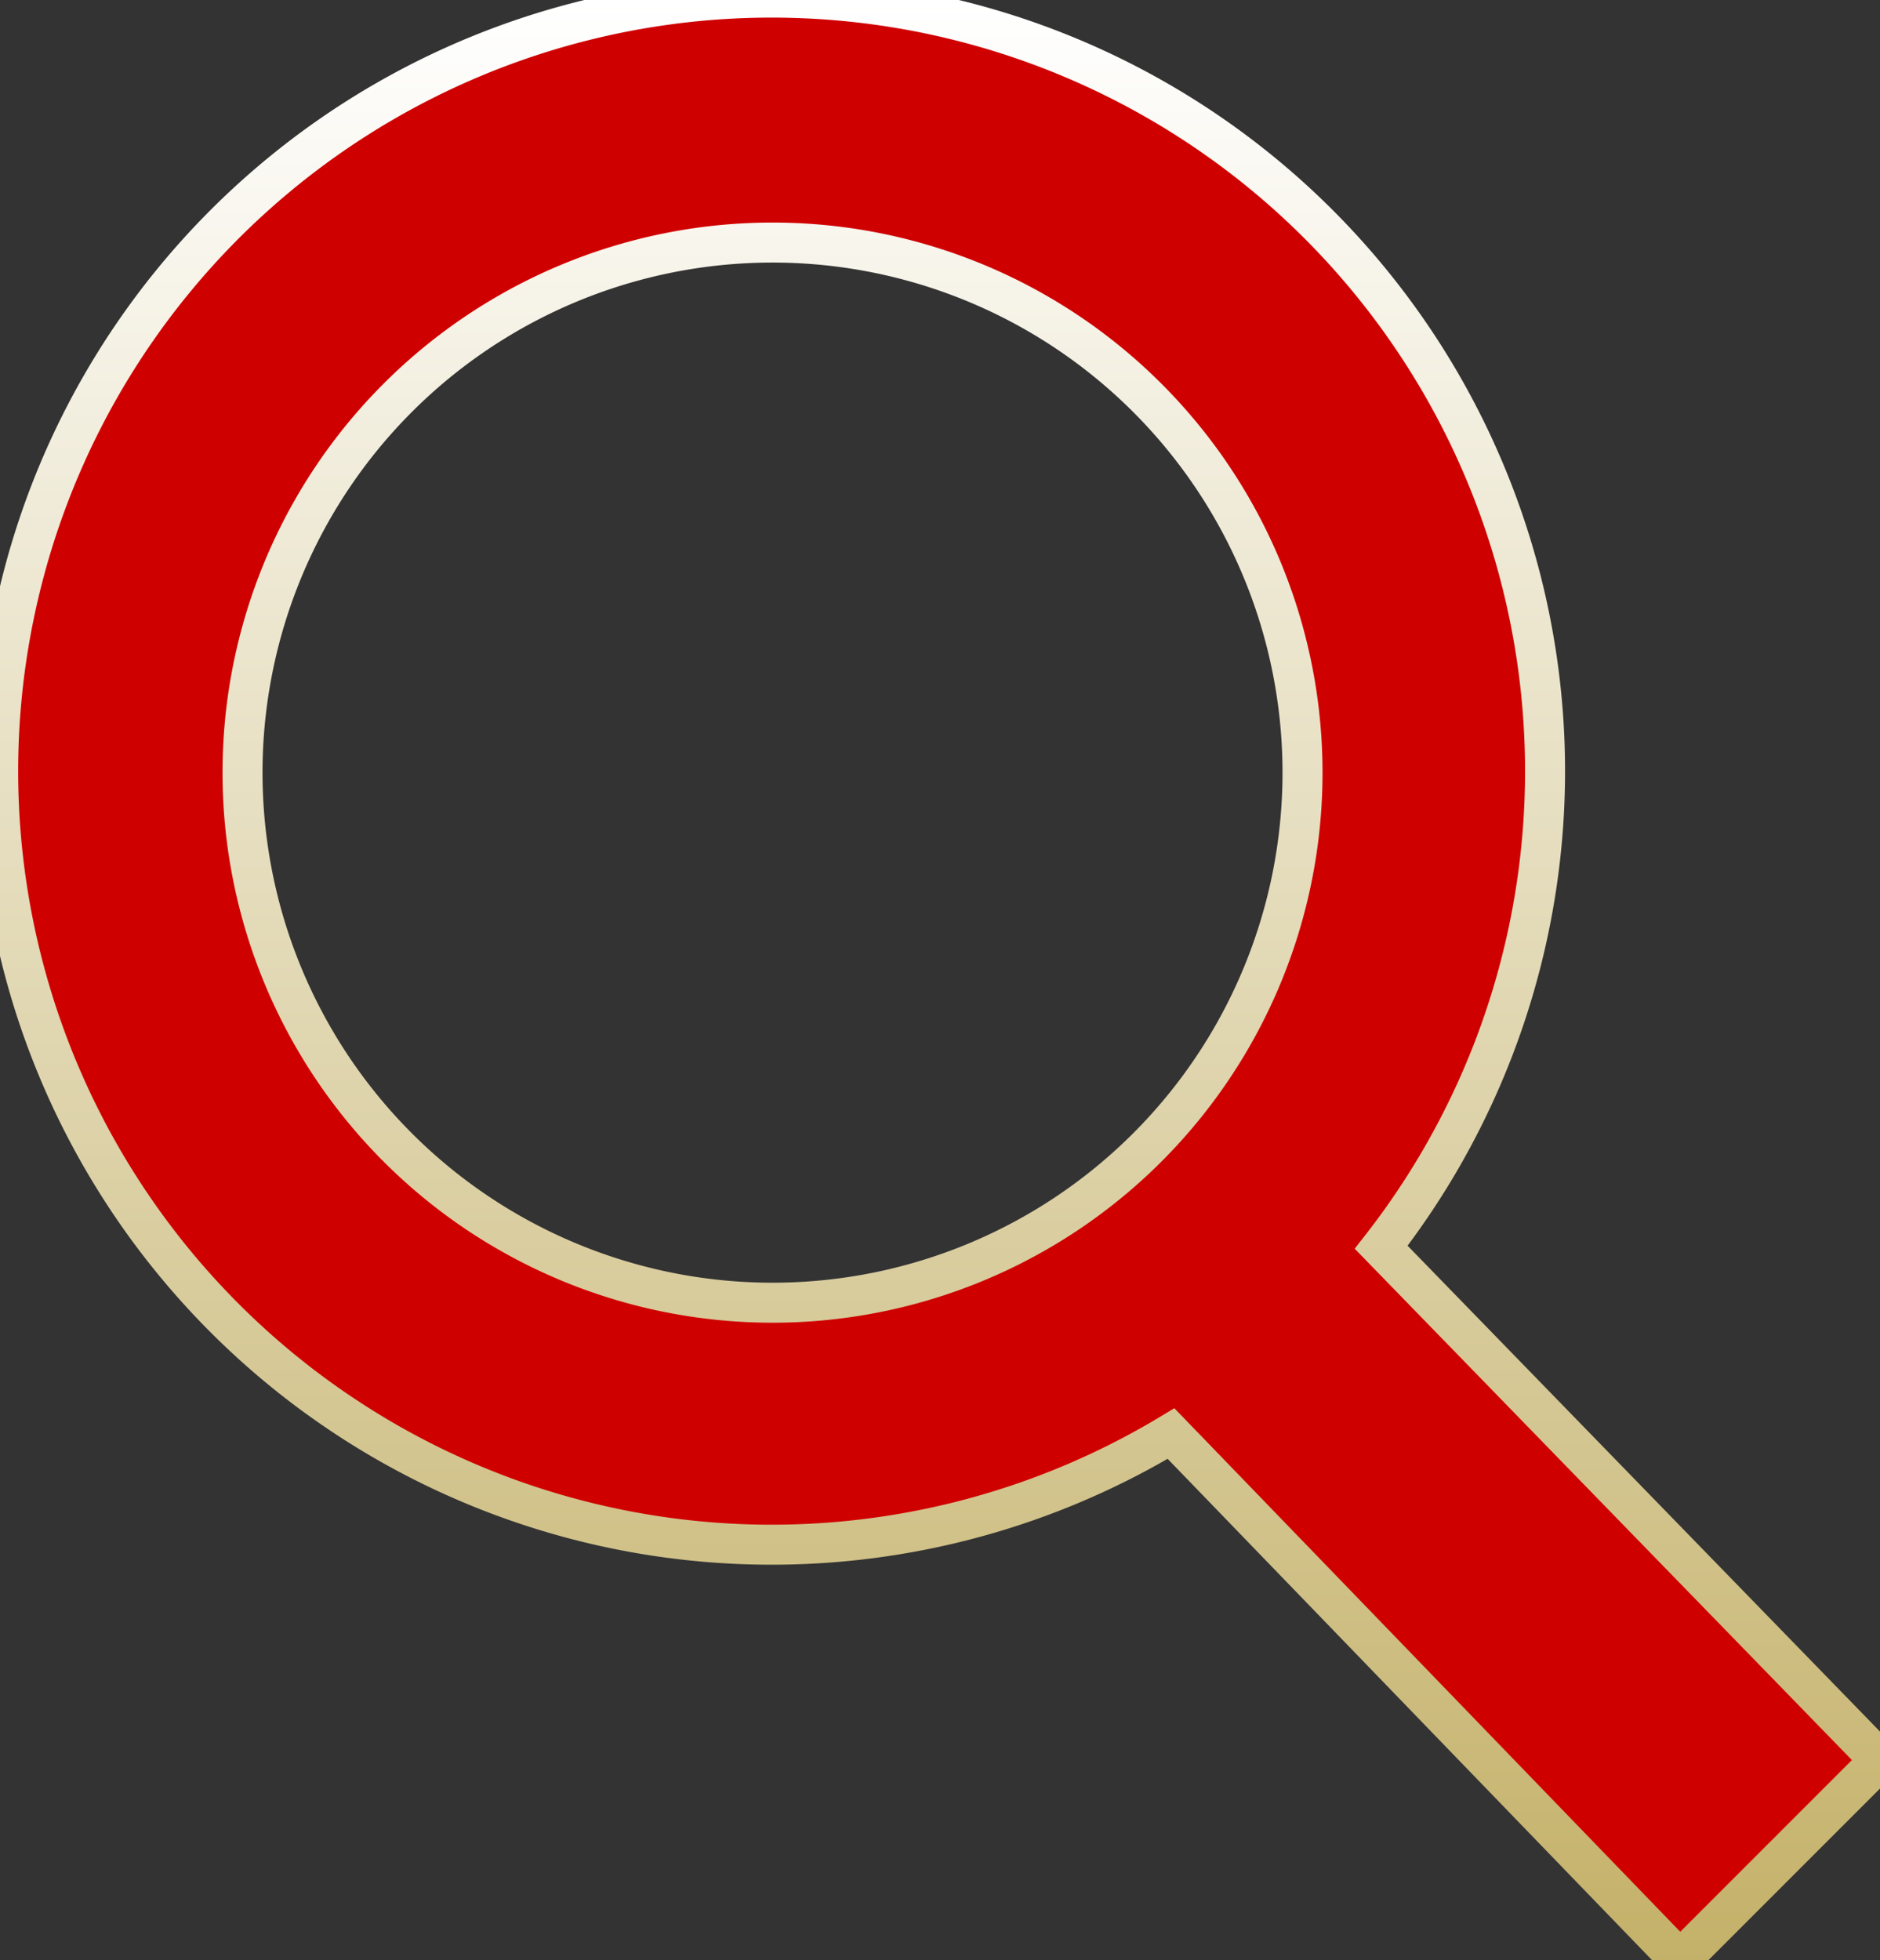 <svg xmlns="http://www.w3.org/2000/svg" xmlns:xlink="http://www.w3.org/1999/xlink" width="47" height="49" viewBox="0 0 47 49">
  <rect x="0" y="0" width="47" height="49" fill="#333333" stroke="none"/>
  <defs>
    <style>
      .cls-1 {
        fill: #cf0000;
        stroke-width: 1px;
        fill-rule: evenodd;
        stroke: url(#linear-gradient);
      }
    </style>
    <linearGradient id="linear-gradient" x1="24.5" y1="49" x2="24.5" gradientUnits="userSpaceOnUse">
      <stop offset="0" stop-color="#c4b169"/>
      <stop offset="1" stop-color="#fff"/>
    </linearGradient>
  </defs>
  <path id="楕円形_531" data-name="楕円形 531" class="cls-1" d="M48,44l-5,5L30.276,35.834a19.336,19.336,0,1,1,5.254-4.657ZM20.313,6.063a13.25,13.25,0,1,0,13.25,13.25A13.25,13.25,0,0,0,20.313,6.063Z" transform="translate(-1)"/>
</svg>
